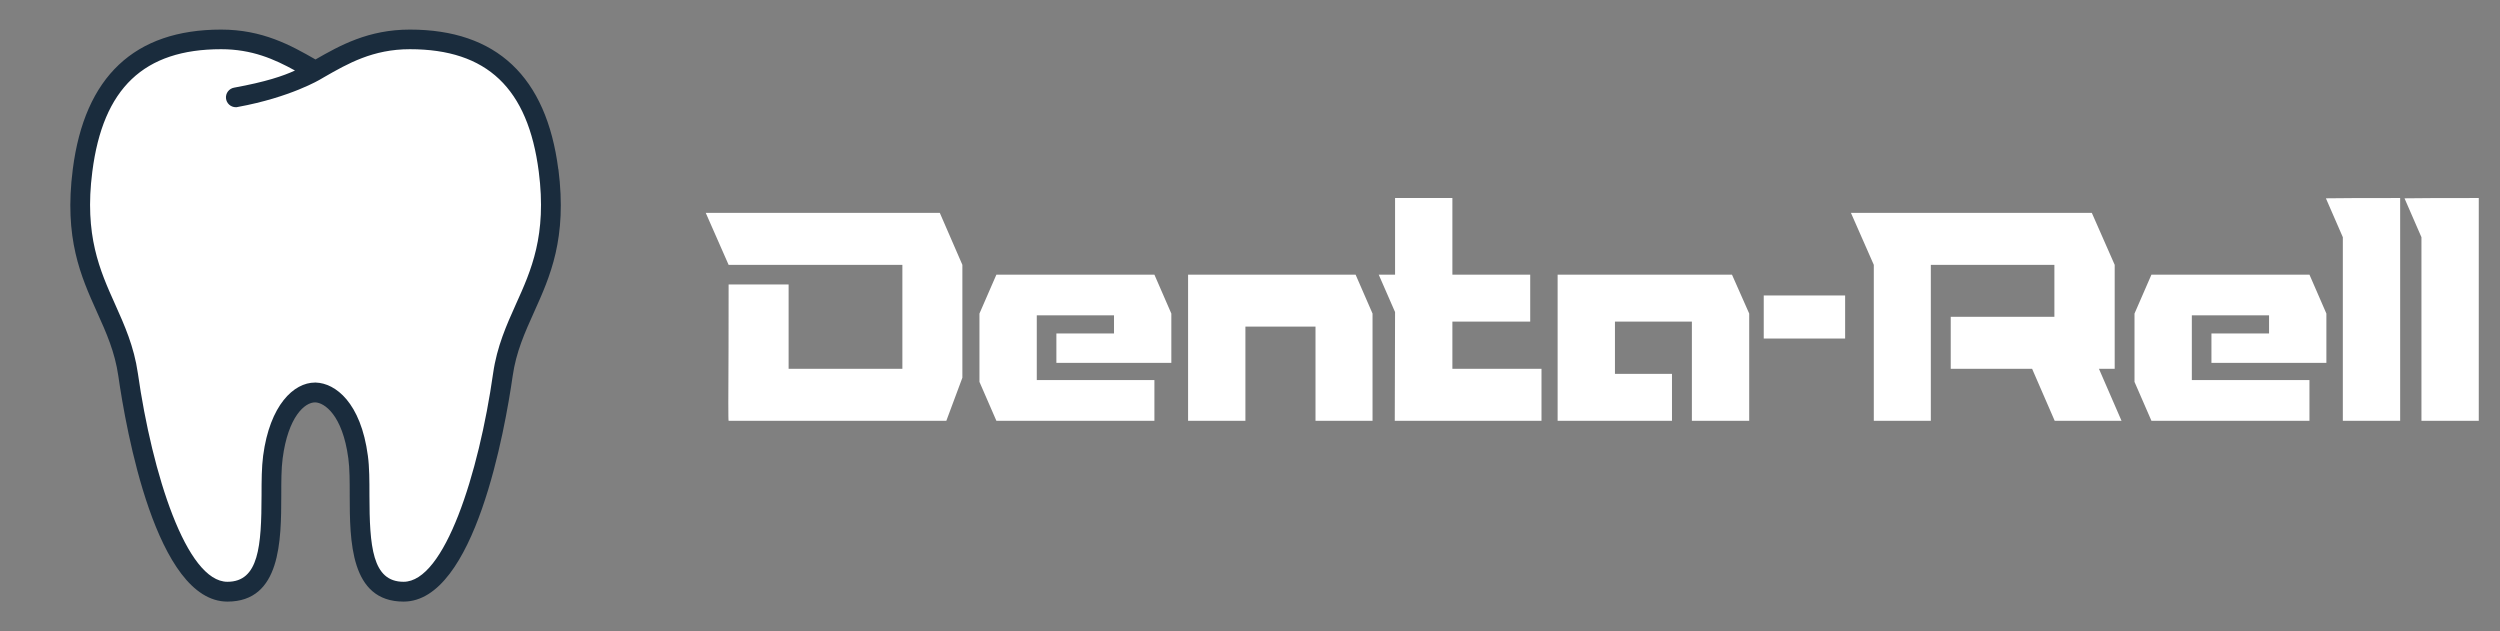 <?xml version="1.0" encoding="UTF-8"?> <svg xmlns="http://www.w3.org/2000/svg" width="202" height="51" viewBox="0 0 202 51" fill="none"><rect x="0" y="0" width="202" height="51" fill="#808080" stroke="none"/><path d="M10.351 30.281C11.148 35.859 13.714 47.812 18.376 47.812C23.038 47.812 21.571 40.569 22.049 36.935C22.552 33.11 24.257 31.684 25.492 31.716C26.727 31.747 28.433 33.11 28.934 36.935C29.413 40.569 27.954 47.812 32.608 47.812C37.262 47.812 39.836 35.859 40.633 30.281C41.43 24.703 45.414 22.312 44.322 13.778C43.222 5.243 38.242 3.188 33.118 3.188C29.763 3.188 27.532 4.558 25.492 5.722C23.452 4.558 21.221 3.188 17.866 3.188C12.742 3.188 7.762 5.243 6.67 13.778C5.57 22.312 9.555 24.703 10.351 30.281Z" fill="white"></path><path d="M45.111 13.674C44.147 6.184 40.115 2.391 33.118 2.391C29.771 2.391 27.492 3.658 25.492 4.805C23.492 3.658 21.213 2.391 17.866 2.391C10.869 2.391 6.837 6.192 5.881 13.674C5.164 19.268 6.526 22.305 7.849 25.245C8.59 26.887 9.284 28.441 9.563 30.393C10.176 34.664 12.614 48.609 18.376 48.609C22.703 48.609 22.719 43.653 22.727 40.043C22.727 38.927 22.727 37.867 22.838 37.039C23.277 33.676 24.623 32.497 25.468 32.513C26.193 32.528 27.675 33.501 28.146 37.039C28.257 37.867 28.257 38.919 28.257 40.043C28.265 43.661 28.281 48.609 32.608 48.609C38.37 48.609 40.808 34.664 41.422 30.393C41.7 28.433 42.402 26.887 43.143 25.237C44.466 22.305 45.828 19.268 45.119 13.674H45.111ZM41.684 24.584C40.935 26.257 40.154 27.986 39.844 30.162C38.688 38.274 35.923 47.008 32.608 47.008C30.066 47.008 29.859 44.115 29.851 40.027C29.851 38.856 29.851 37.748 29.724 36.824C29.158 32.528 27.102 30.959 25.516 30.911H25.452C23.739 30.911 21.802 32.728 21.261 36.824C21.141 37.748 21.133 38.856 21.133 40.027C21.125 44.115 20.918 47.008 18.376 47.008C15.061 47.008 12.296 38.274 11.14 30.162C10.829 27.986 10.049 26.257 9.3 24.584C8.072 21.85 6.797 19.021 7.459 13.874C8.319 7.124 11.626 3.976 17.866 3.976C20.36 3.976 22.169 4.781 23.834 5.698C22.886 6.136 21.484 6.614 18.91 7.084C18.714 7.12 18.539 7.227 18.419 7.385C18.298 7.543 18.242 7.741 18.26 7.939C18.278 8.137 18.369 8.321 18.516 8.455C18.663 8.588 18.855 8.662 19.053 8.662C19.101 8.662 19.149 8.662 19.197 8.646C23.484 7.865 25.89 6.407 25.89 6.407L26.177 6.24C28.122 5.124 30.138 3.976 33.118 3.976C39.35 3.976 42.665 7.124 43.533 13.874C44.195 19.021 42.92 21.85 41.684 24.584Z" fill="#1A2C3D"></path><path d="M75.936 17.2L77.76 21.4V30.52L76.464 34H58.872C58.856 34 58.848 33.512 58.848 32.536C58.864 29.784 58.872 26.6 58.872 22.984H63.72V29.8H72.912V21.4H58.872L57.024 17.2C66.192 17.2 72.496 17.2 75.936 17.2ZM83.772 25.48V30.712H93.276V34H80.508L79.14 30.856V25.336L80.508 22.192H93.276L94.644 25.336V29.32H85.356V26.944H90.012V25.48H83.772ZM109.533 22.192L110.901 25.336V34H106.293V26.392H100.629V34H95.997V22.192H109.533ZM117.353 25.984V29.8H124.553V34H112.697L112.721 25.216L111.401 22.192H112.721V16H117.353V22.192H123.641V25.984H117.353ZM139.944 22.192L141.336 25.336V34H136.704V25.984H130.488V30.208H135.096V34H125.856V22.192H139.944ZM149.086 27.352H142.51V23.872H149.086V27.352ZM169.595 29.8L171.419 34H166.019L164.195 29.8H157.619C157.619 28.76 157.619 27.36 157.619 25.6H165.995V21.4H156.011C156.011 21.912 156.011 26.112 156.011 34H151.403C151.403 31.808 151.403 29.384 151.403 26.728C151.403 24.072 151.403 22.296 151.403 21.4L149.555 17.2H169.019L170.867 21.4V29.8H169.595ZM177.1 25.48V30.712H186.604V34H173.836L172.468 30.856V25.336L173.836 22.192H186.604L187.972 25.336V29.32H178.684V26.944H183.34V25.48H177.1ZM187.933 16.024C188.845 16.008 190.845 16 193.933 16V34H189.301V19.168L187.933 16.024ZM194.284 16.024C195.196 16.008 197.197 16 200.285 16V34H195.653V19.168L194.284 16.024Z" fill="white"></path></svg> 